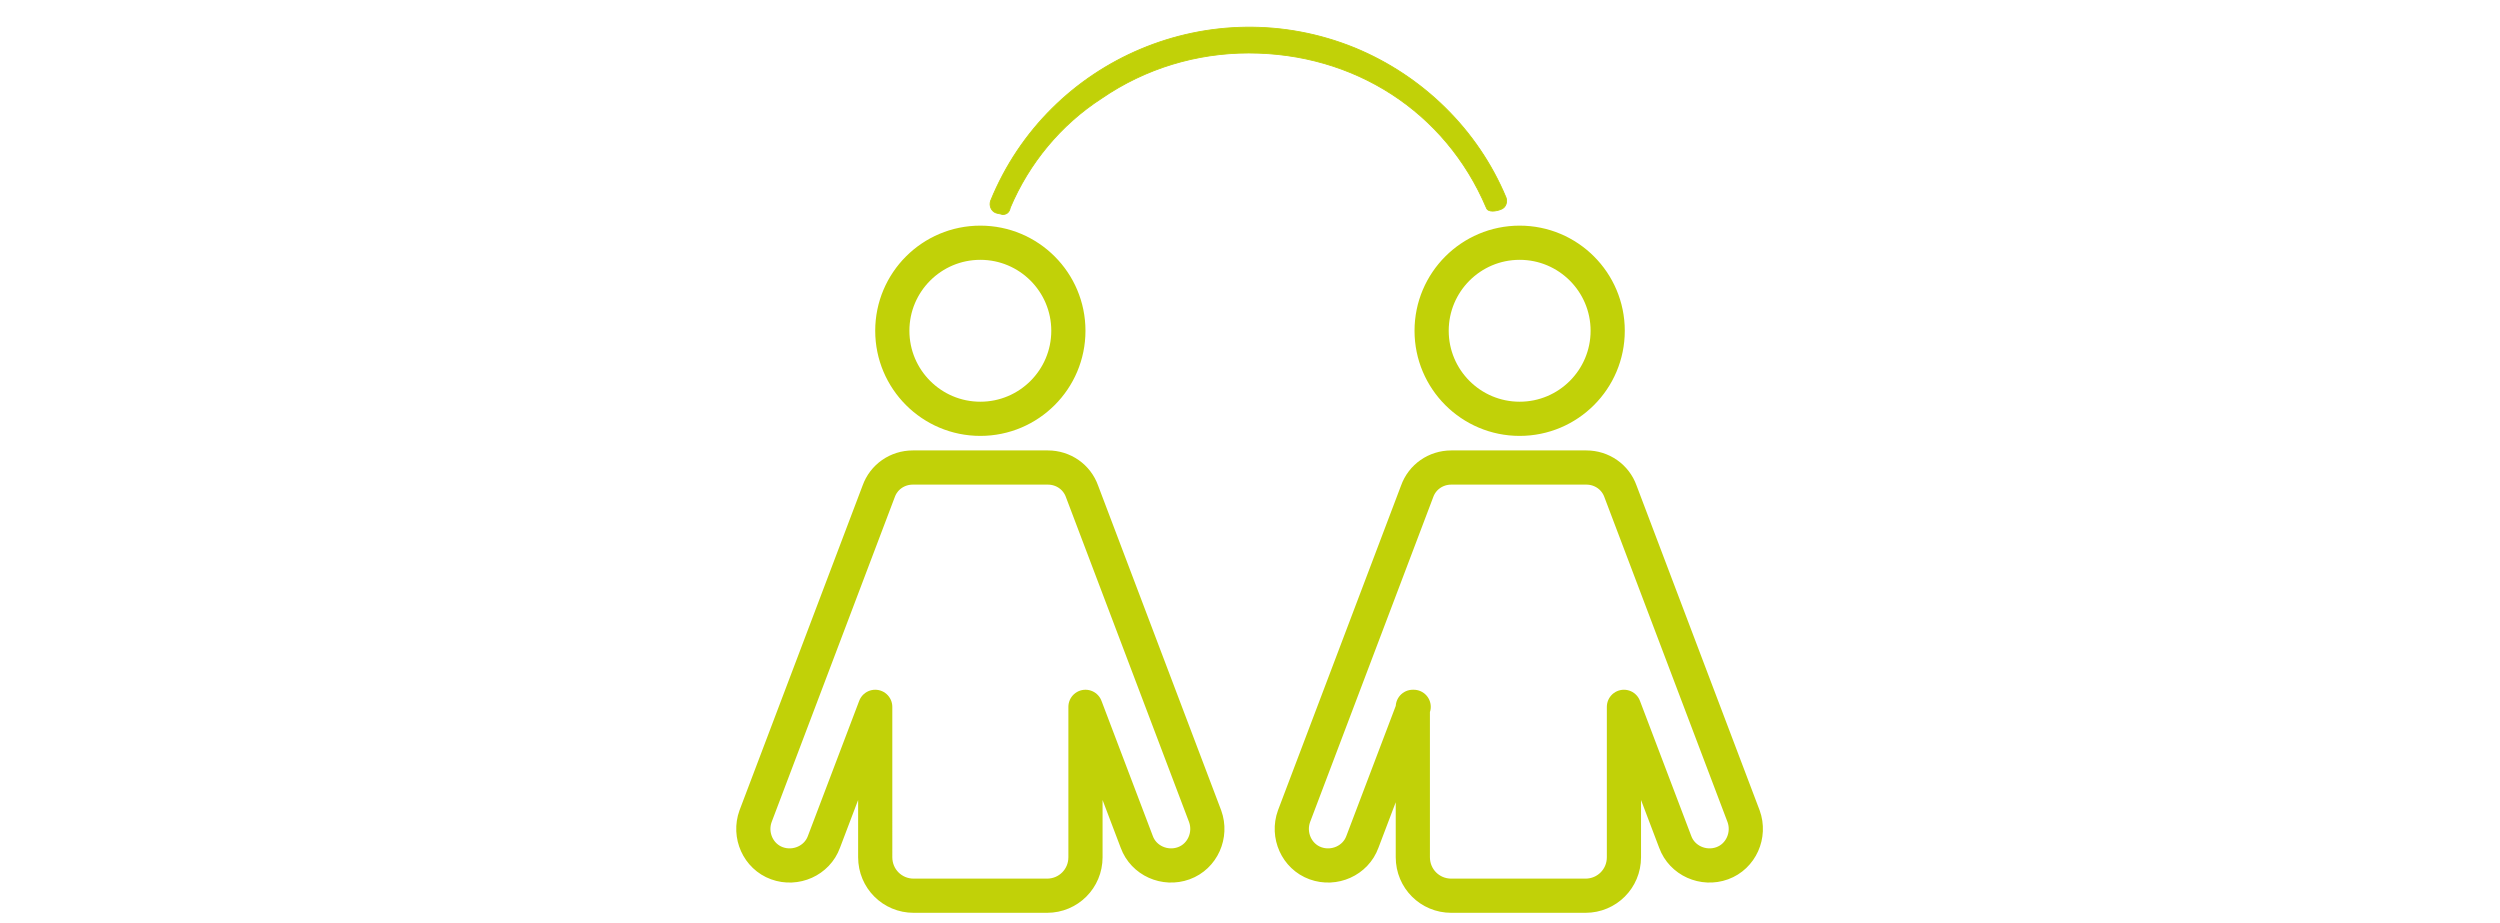 <?xml version="1.0" encoding="utf-8"?>
<!-- Generator: Adobe Illustrator 21.1.0, SVG Export Plug-In . SVG Version: 6.00 Build 0)  -->
<svg version="1.1" id="Layer_1" xmlns="http://www.w3.org/2000/svg" xmlns:xlink="http://www.w3.org/1999/xlink" x="0px" y="0px"
	 viewBox="0 0 292.5 108" style="enable-background:new 0 0 292.5 108;" xml:space="preserve">
<style type="text/css">
	.st0{fill:none;stroke:#C1D108;stroke-width:4;}
	.st1{fill:none;stroke:#C1D108;stroke-width:4;stroke-linecap:round;stroke-linejoin:round;}
	.st2{fill:#C1D108;stroke:#C1D108;stroke-width:0.1;}
</style>
<title>consulting</title>
<circle class="st0" cx="114.7" cy="38.7" r="10.3"/>
<path class="st1" d="M102.4,82.7l-6,15.8c-0.8,2.2-3.3,3.3-5.5,2.5s-3.3-3.3-2.5-5.5l14.4-38c0.6-1.7,2.2-2.8,4-2.8h15.8
	c1.8,0,3.4,1.1,4,2.8l14.4,38c0.8,2.2-0.3,4.7-2.5,5.5s-4.7-0.3-5.5-2.5l-6-15.8v17.6c0,2.5-2,4.5-4.5,4.5h0h-15.6
	c-2.5,0-4.5-2-4.5-4.5v0L102.4,82.7z"/>
<circle class="st0" cx="177.8" cy="38.7" r="10.3"/>
<path class="st1" d="M165.4,82.7l-6,15.8c-0.8,2.2-3.3,3.3-5.5,2.5s-3.3-3.3-2.5-5.5l14.4-38c0.6-1.7,2.2-2.8,4-2.8h15.8
	c1.8,0,3.4,1.1,4,2.8l14.4,38c0.8,2.2-0.3,4.7-2.5,5.5s-4.7-0.3-5.5-2.5l-6-15.8v17.6c0,2.5-2,4.5-4.5,4.5h-15.7
	c-2.5,0-4.5-2-4.5-4.5V82.7z"/>
<path class="st2" d="M117.3,25.1c-0.3-0.1-0.5-0.1-0.8-0.2c-0.5-0.2-0.8-0.8-0.6-1.4c0,0,0,0,0,0c6.8-16.7,25.9-24.7,42.6-17.9
	c8,3.3,14.4,9.6,17.7,17.5c0.2,0.5,0,1.2-0.6,1.4c-0.5,0.2-1.5,0.4-1.7-0.2c-4.8-11.3-15.5-18.1-27.8-18.1c-6.1,0-12.1,1.8-17.2,5.3
	c-4.8,3.1-8.5,7.6-10.7,12.8C118.1,24.9,117.7,25.1,117.3,25.1z"/>
</svg>
